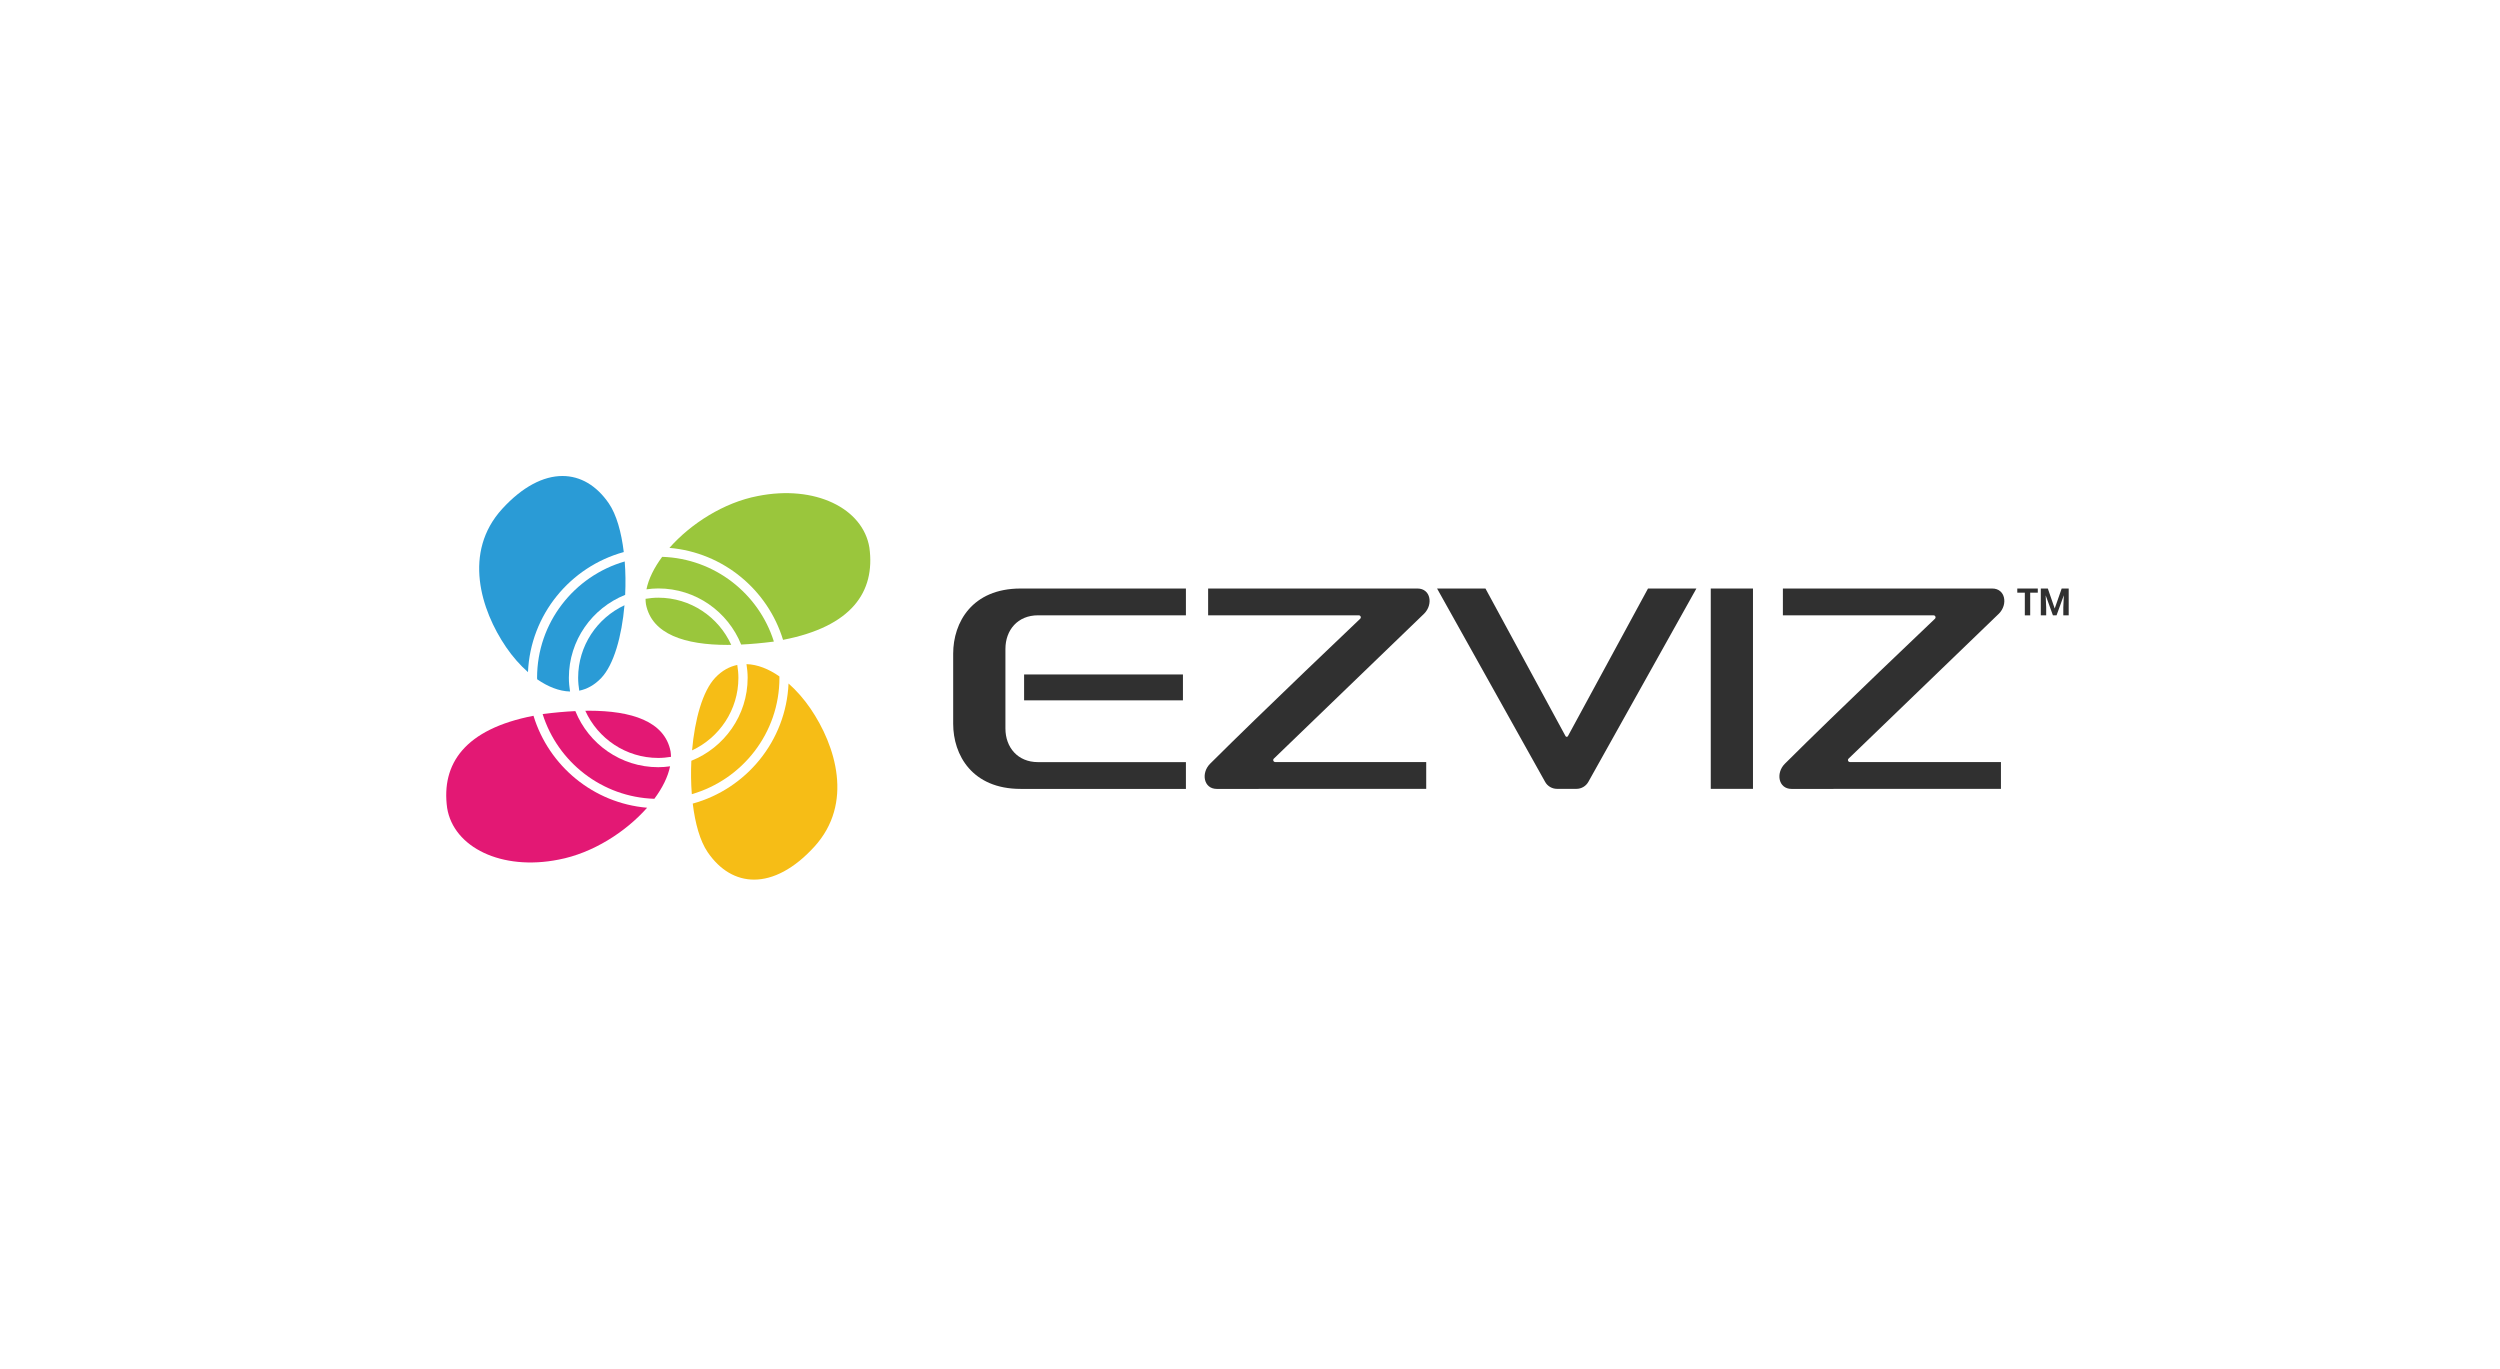 <?xml version="1.0" encoding="utf-8"?>
<!-- Generator: Adobe Illustrator 16.0.0, SVG Export Plug-In . SVG Version: 6.00 Build 0)  -->
<!DOCTYPE svg PUBLIC "-//W3C//DTD SVG 1.1//EN" "http://www.w3.org/Graphics/SVG/1.1/DTD/svg11.dtd">
<svg version="1.1" id="Layer_1" xmlns="http://www.w3.org/2000/svg" xmlns:xlink="http://www.w3.org/1999/xlink" x="0px" y="0px"
	 width="200px" height="109.5px" viewBox="-50 -67.5 200 109.5" enable-background="new -50 -67.5 200 109.5" xml:space="preserve">
<g>
	<path fill="#9AC63C" d="M19.552-23.688c-0.51-3.149-4.351-5.043-8.923-4.131c-2.726,0.518-5.368,2.217-7.075,4.15
		c4.303,0.367,7.869,3.354,9.09,7.357C18.14-17.377,20.033-20.15,19.552-23.688"/>
	<path fill="#9AC63C" d="M8.204-15.907c0.097,0,0.196-0.005,0.294-0.006c-1.008-2.221-3.243-3.772-5.836-3.772
		c-0.348,0-0.686,0.036-1.018,0.089c0.002,0.147,0.01,0.292,0.032,0.433C2.144-16.743,4.816-15.907,8.204-15.907"/>
	<path fill="#9AC63C" d="M2.662-20.425c3.001,0,5.572,1.861,6.631,4.489c0.826-0.039,1.68-0.117,2.547-0.229
		c0.025-0.004,0.047-0.01,0.07-0.013c-1.207-3.835-4.739-6.639-8.935-6.775c-0.646,0.871-1.089,1.763-1.258,2.599
		C2.027-20.396,2.34-20.425,2.662-20.425"/>
	<path fill="#E31874" d="M-2.881-10.642c-0.096,0-0.197,0.005-0.294,0.006c1.009,2.221,3.242,3.771,5.837,3.771
		c0.346,0,0.685-0.035,1.018-0.088C3.676-7.099,3.667-7.244,3.646-7.385C3.178-9.806,0.507-10.642-2.881-10.642"/>
	<path fill="#E31874" d="M2.662-6.124c-3.002,0-5.573-1.862-6.633-4.488c-0.825,0.039-1.679,0.117-2.547,0.229
		c-0.025,0.004-0.045,0.008-0.07,0.013c1.207,3.834,4.74,6.64,8.936,6.774c0.646-0.87,1.09-1.762,1.258-2.598
		C3.295-6.152,2.982-6.124,2.662-6.124"/>
	<path fill="#E31874" d="M-7.321-10.238c-5.497,1.067-7.391,3.84-6.908,7.376c0.51,3.148,4.35,5.043,8.922,4.131
		c2.725-0.516,5.369-2.216,7.076-4.15C-2.535-3.247-6.101-6.234-7.321-10.238"/>
	<path fill="#2A9BD6" d="M-0.042-19.079c-2.187,1.022-3.707,3.236-3.707,5.804c0,0.352,0.036,0.695,0.089,1.03
		c0.624-0.129,1.222-0.45,1.761-1.018C-0.889-14.329-0.257-16.61-0.042-19.079"/>
	<path fill="#2A9BD6" d="M-4.49-13.275c0-3.007,1.868-5.581,4.503-6.636c0.043-0.897,0.032-1.803-0.036-2.672
		c-4.042,1.167-7.011,4.895-7.011,9.309c0,0.04,0.006,0.077,0.007,0.116c0.854,0.592,1.755,0.956,2.63,0.979
		C-4.453-12.537-4.49-12.901-4.49-13.275"/>
	<path fill="#2A9BD6" d="M-0.098-23.336c-0.191-1.59-0.583-2.993-1.193-3.888c-0.985-1.441-2.28-2.196-3.711-2.196
		c-1.52-0.001-3.195,0.85-4.823,2.631c-3.157,3.463-1.714,8.087,0.312,11.06c0.516,0.753,1.111,1.436,1.752,2
		C-7.563-18.328-4.375-22.161-0.098-23.336"/>
	<path fill="#F6BD16" d="M5.42-3.213c0.19,1.59,0.583,2.992,1.193,3.887c0.985,1.442,2.279,2.196,3.711,2.196
		c1.52,0.001,3.194-0.849,4.822-2.631c3.159-3.462,1.716-8.087-0.311-11.059c-0.516-0.752-1.111-1.436-1.752-2
		C12.884-8.222,9.697-4.388,5.42-3.213"/>
	<path fill="#F6BD16" d="M5.365-7.47c2.187-1.022,3.707-3.237,3.707-5.805c0-0.352-0.036-0.694-0.09-1.03
		c-0.623,0.13-1.221,0.45-1.76,1.019C6.21-12.221,5.58-9.938,5.365-7.47"/>
	<path fill="#F6BD16" d="M9.812-13.275c0,3.007-1.868,5.582-4.504,6.637C5.266-5.74,5.277-4.835,5.345-3.966
		c4.043-1.168,7.01-4.895,7.01-9.309c0-0.039-0.005-0.076-0.006-0.115c-0.854-0.594-1.754-0.956-2.63-0.979
		C9.774-14.012,9.812-13.648,9.812-13.275"/>
	<path fill="#303030" d="M46.65-18.273h12.057c0.139,0,0.209,0.167,0.113,0.268c0,0-7.83,7.434-12.01,11.602
		c-0.746,0.745-0.521,2.016,0.533,2.016l16.754-0.004v-2.146h-12.08c-0.139,0-0.211-0.165-0.117-0.266l12.031-11.604
		c0.742-0.743,0.52-2.011-0.529-2.011H46.65V-18.273z"/>
	<path fill="#303030" d="M92.631-18.273h12.055c0.139,0,0.209,0.167,0.115,0.268c0,0-7.83,7.434-12.01,11.602
		c-0.748,0.745-0.521,2.016,0.531,2.016l16.754-0.004v-2.146h-12.08c-0.141,0-0.211-0.165-0.117-0.266l12.033-11.604
		c0.742-0.743,0.516-2.011-0.531-2.011h-16.75V-18.273z"/>
	<polygon fill="#303030" points="87.543,-20.418 86.861,-20.418 86.861,-4.392 87.543,-4.392 89.752,-4.392 90.238,-4.392 
		90.238,-20.418 89.752,-20.418 	"/>
	<rect x="31.928" y="-13.543" fill="#303030" width="12.707" height="2.071"/>
	<path fill="#303030" d="M30.434-15.587c0-1.507,0.98-2.688,2.605-2.688h11.834v-2.143H31.648c-3.873,0-5.394,2.707-5.394,5.214
		v0.009v5.584v0.01c0,2.506,1.521,5.213,5.394,5.213h13.225V-6.53H33.039c-1.625,0-2.605-1.183-2.605-2.689V-15.587z"/>
	<path fill="#303030" d="M81.84-20.418L75.434-8.61c-0.02,0.038-0.057,0.057-0.096,0.057c-0.037,0-0.076-0.02-0.096-0.057
		l-6.406-11.808h-3.871l8.643,15.466c0.191,0.346,0.557,0.56,0.953,0.56h0.777h0.777c0.396,0,0.76-0.214,0.953-0.56l8.643-15.466
		H81.84z"/>
	<polygon fill="#303030" points="113.023,-20.086 112.416,-20.086 112.416,-18.271 111.986,-18.271 111.986,-20.086 
		111.383,-20.086 111.383,-20.418 113.023,-20.418 	"/>
	<polygon fill="#303030" points="113.826,-20.418 114.371,-18.836 114.383,-18.836 114.934,-20.418 115.496,-20.418 
		115.496,-18.271 115.064,-18.271 115.064,-18.912 115.107,-19.859 115.1,-19.861 114.523,-18.271 114.234,-18.271 113.662,-19.854 
		113.654,-19.853 113.695,-18.912 113.695,-18.271 113.264,-18.271 113.264,-20.418 	"/>
</g>
</svg>
